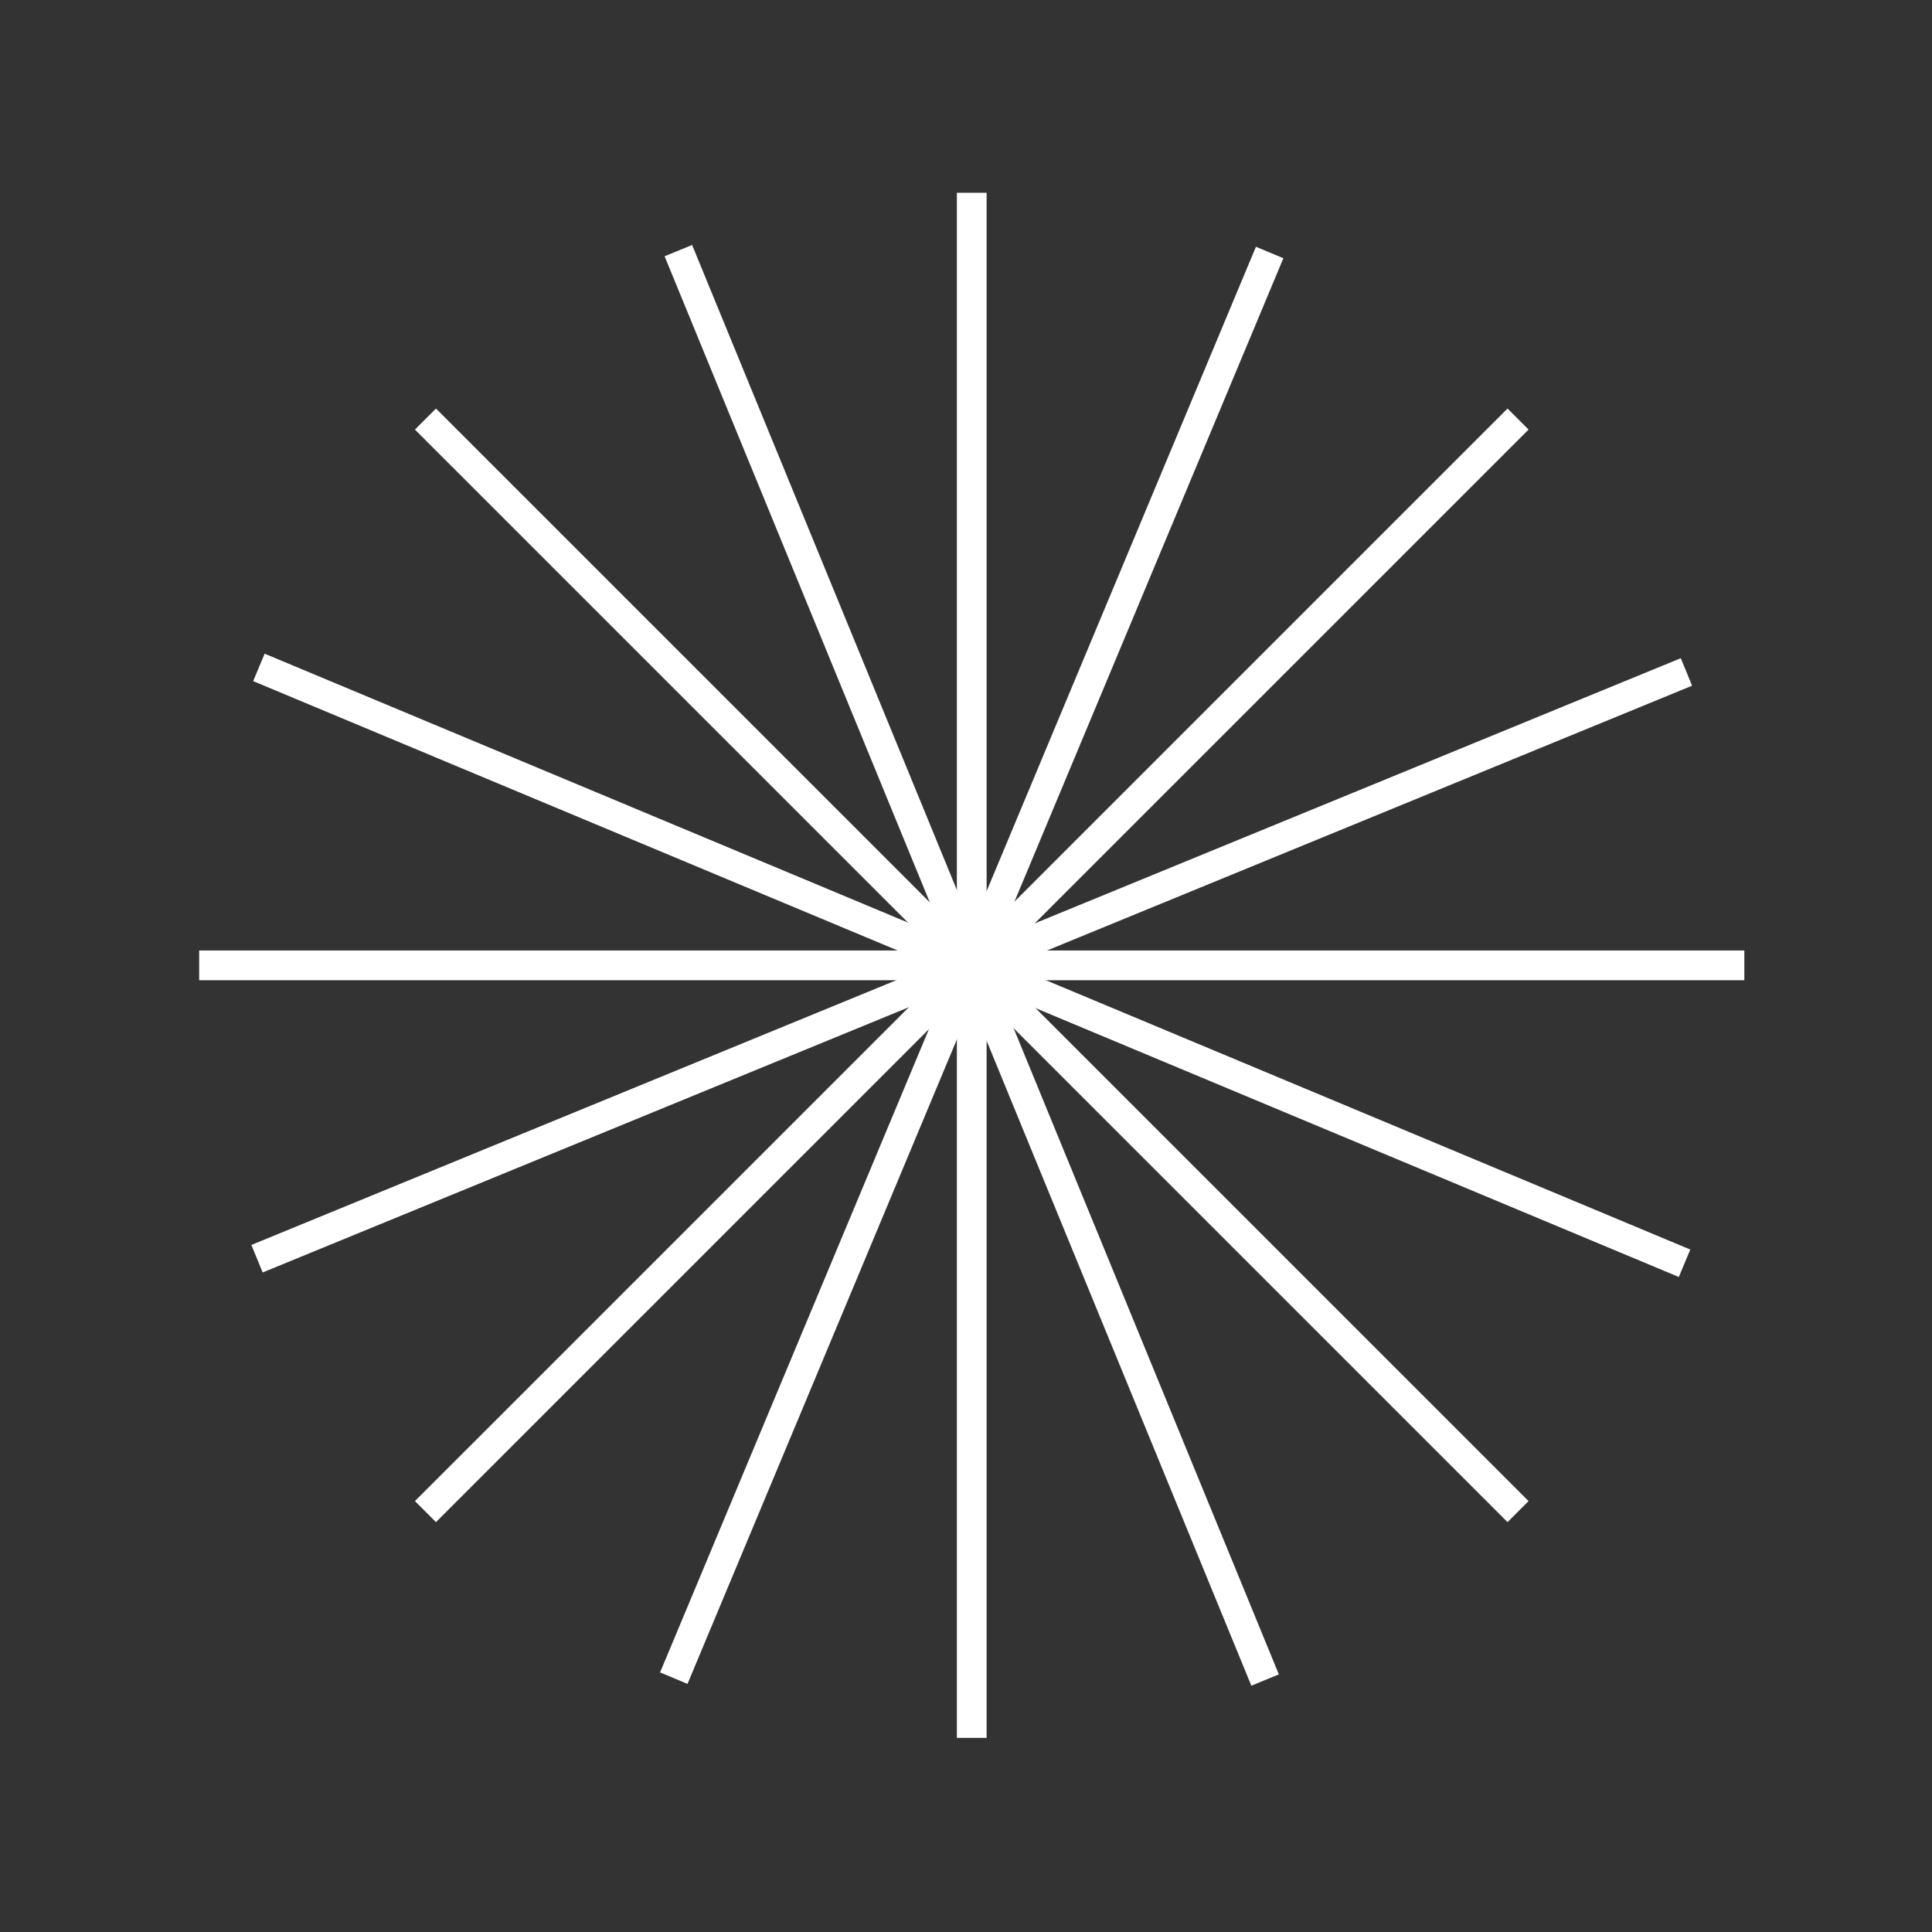 <?xml version="1.0" encoding="UTF-8"?>
<svg id="Layer_1" data-name="Layer 1" xmlns="http://www.w3.org/2000/svg" viewBox="0 0 389.76 389.76">
  <rect x="0" y="0" width="389.76" height="389.76" fill="#333333" stroke="none"/>
  <defs>
    <style>
      .cls-1 {
        fill: none;
        stroke: #fff;
        stroke-miterlimit: 10;
        stroke-width: 6px;
      }
    </style>
  </defs>
  <line class="cls-1" x1="196.04" y1="38.89" x2="196.04" y2="350.6"/>
  <line class="cls-1" x1="351.9" y1="194.75" x2="40.18" y2="194.75"/>
  <line class="cls-1" x1="306.25" y1="84.54" x2="85.83" y2="304.95"/>
  <line class="cls-1" x1="306.25" y1="304.95" x2="85.83" y2="84.54"/>
  <line class="cls-1" x1="340.22" y1="135.56" x2="51.85" y2="253.93"/>
  <line class="cls-1" x1="255.22" y1="338.93" x2="136.85" y2="50.56"/>
  <line class="cls-1" x1="339.84" y1="254.85" x2="52.23" y2="134.64"/>
  <line class="cls-1" x1="135.93" y1="338.55" x2="256.14" y2="50.94"/>
</svg>